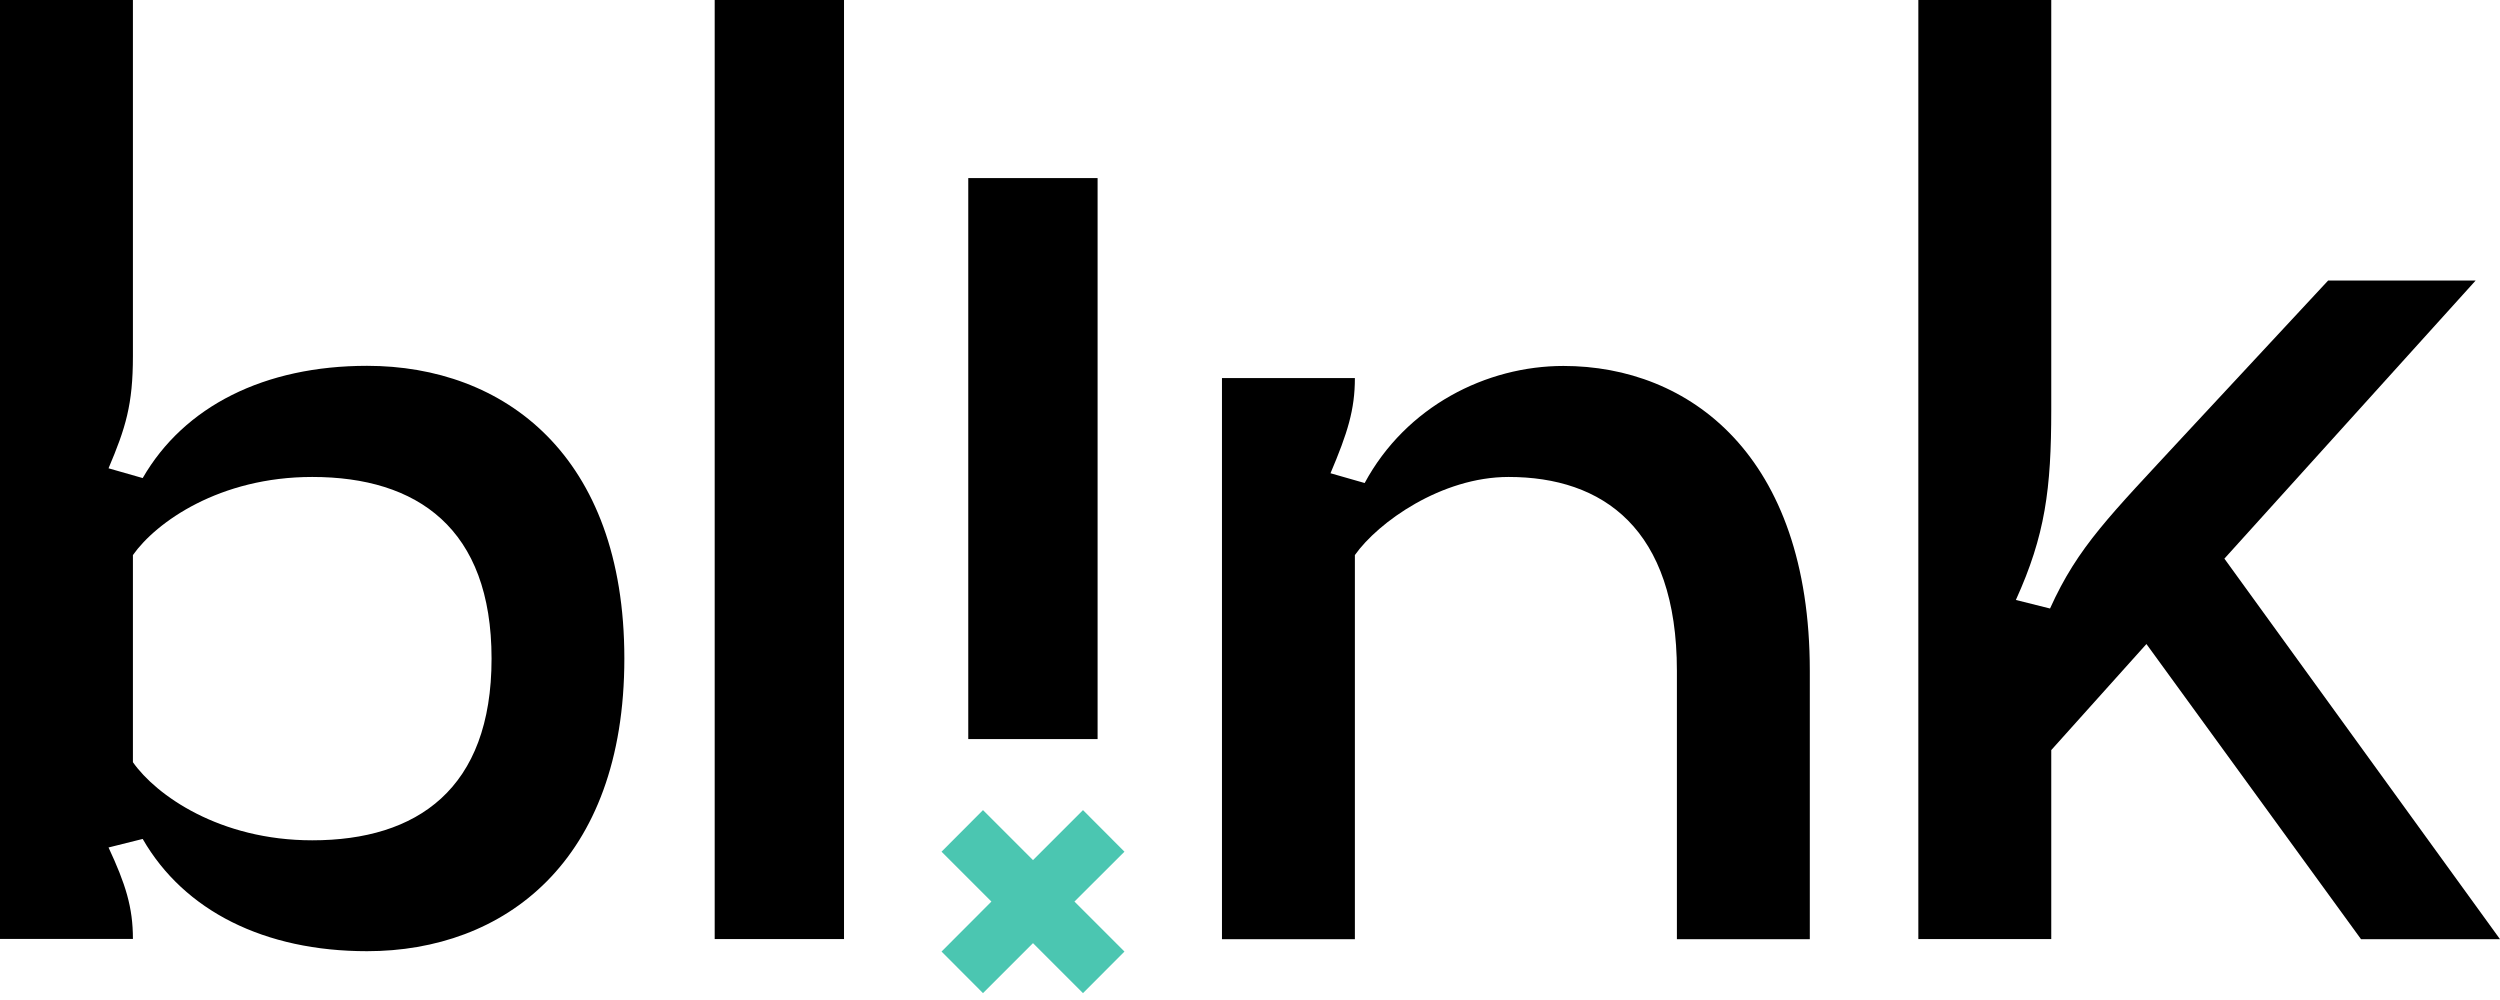 <svg width="300" height="120" viewBox="0 0 300 120" fill="none" xmlns="http://www.w3.org/2000/svg">
<path d="M15.95 0V42.726C15.95 48.577 15.073 51.354 13.024 56.195L17.123 57.368C22.098 48.74 31.751 43.899 44.047 43.899C60.443 43.899 74.922 54.577 74.922 79.021C74.922 103.465 60.428 114.143 44.047 114.143C31.751 114.143 22.098 109.316 17.123 100.673L13.024 101.698C15.073 106.094 15.95 108.871 15.95 112.673H0V0H15.95ZM15.95 91.466C18.727 95.416 26.345 100.837 37.468 100.837C50.047 100.837 58.987 94.688 58.987 79.036C58.987 63.383 50.062 57.235 37.468 57.235C26.345 57.235 18.742 62.655 15.95 66.606V91.481V91.466Z" fill="black"/>
<path d="M85.763 0H101.282V112.687H85.763V0Z" fill="black"/>
<path d="M131.711 88.689H116.192V21.37H131.711V88.689Z" fill="black"/>
<path d="M146.636 45.369H162.586C162.586 49.171 161.71 51.948 159.66 56.789L163.759 57.963C168.734 48.74 178.387 43.914 187.61 43.914C202.683 43.914 217.177 54.592 217.177 80.506V112.702H201.228V80.506C201.228 63.383 192.302 57.235 181.031 57.235C172.982 57.235 165.378 62.656 162.586 66.606V112.702H146.636V45.369Z" fill="black"/>
<path d="M230.201 0H246.151V49.171C246.151 58.69 245.424 64.244 241.904 71.996L246.003 73.021C249.374 65.551 253.176 61.898 262.101 52.245L279.372 33.667H297.074L266.927 67.036L300 112.702H283.323L257.571 77.283L246.151 90.01V112.687H230.201V0Z" fill="black"/>
<path d="M134.934 102.203L129.959 97.213L123.959 103.213L117.959 97.213L112.984 102.203L118.969 108.188L112.984 114.187L117.959 119.177L123.959 113.177L129.959 119.177L134.934 114.187L128.934 108.188L134.934 102.203Z" fill="#4BC6B1"/>
</svg>